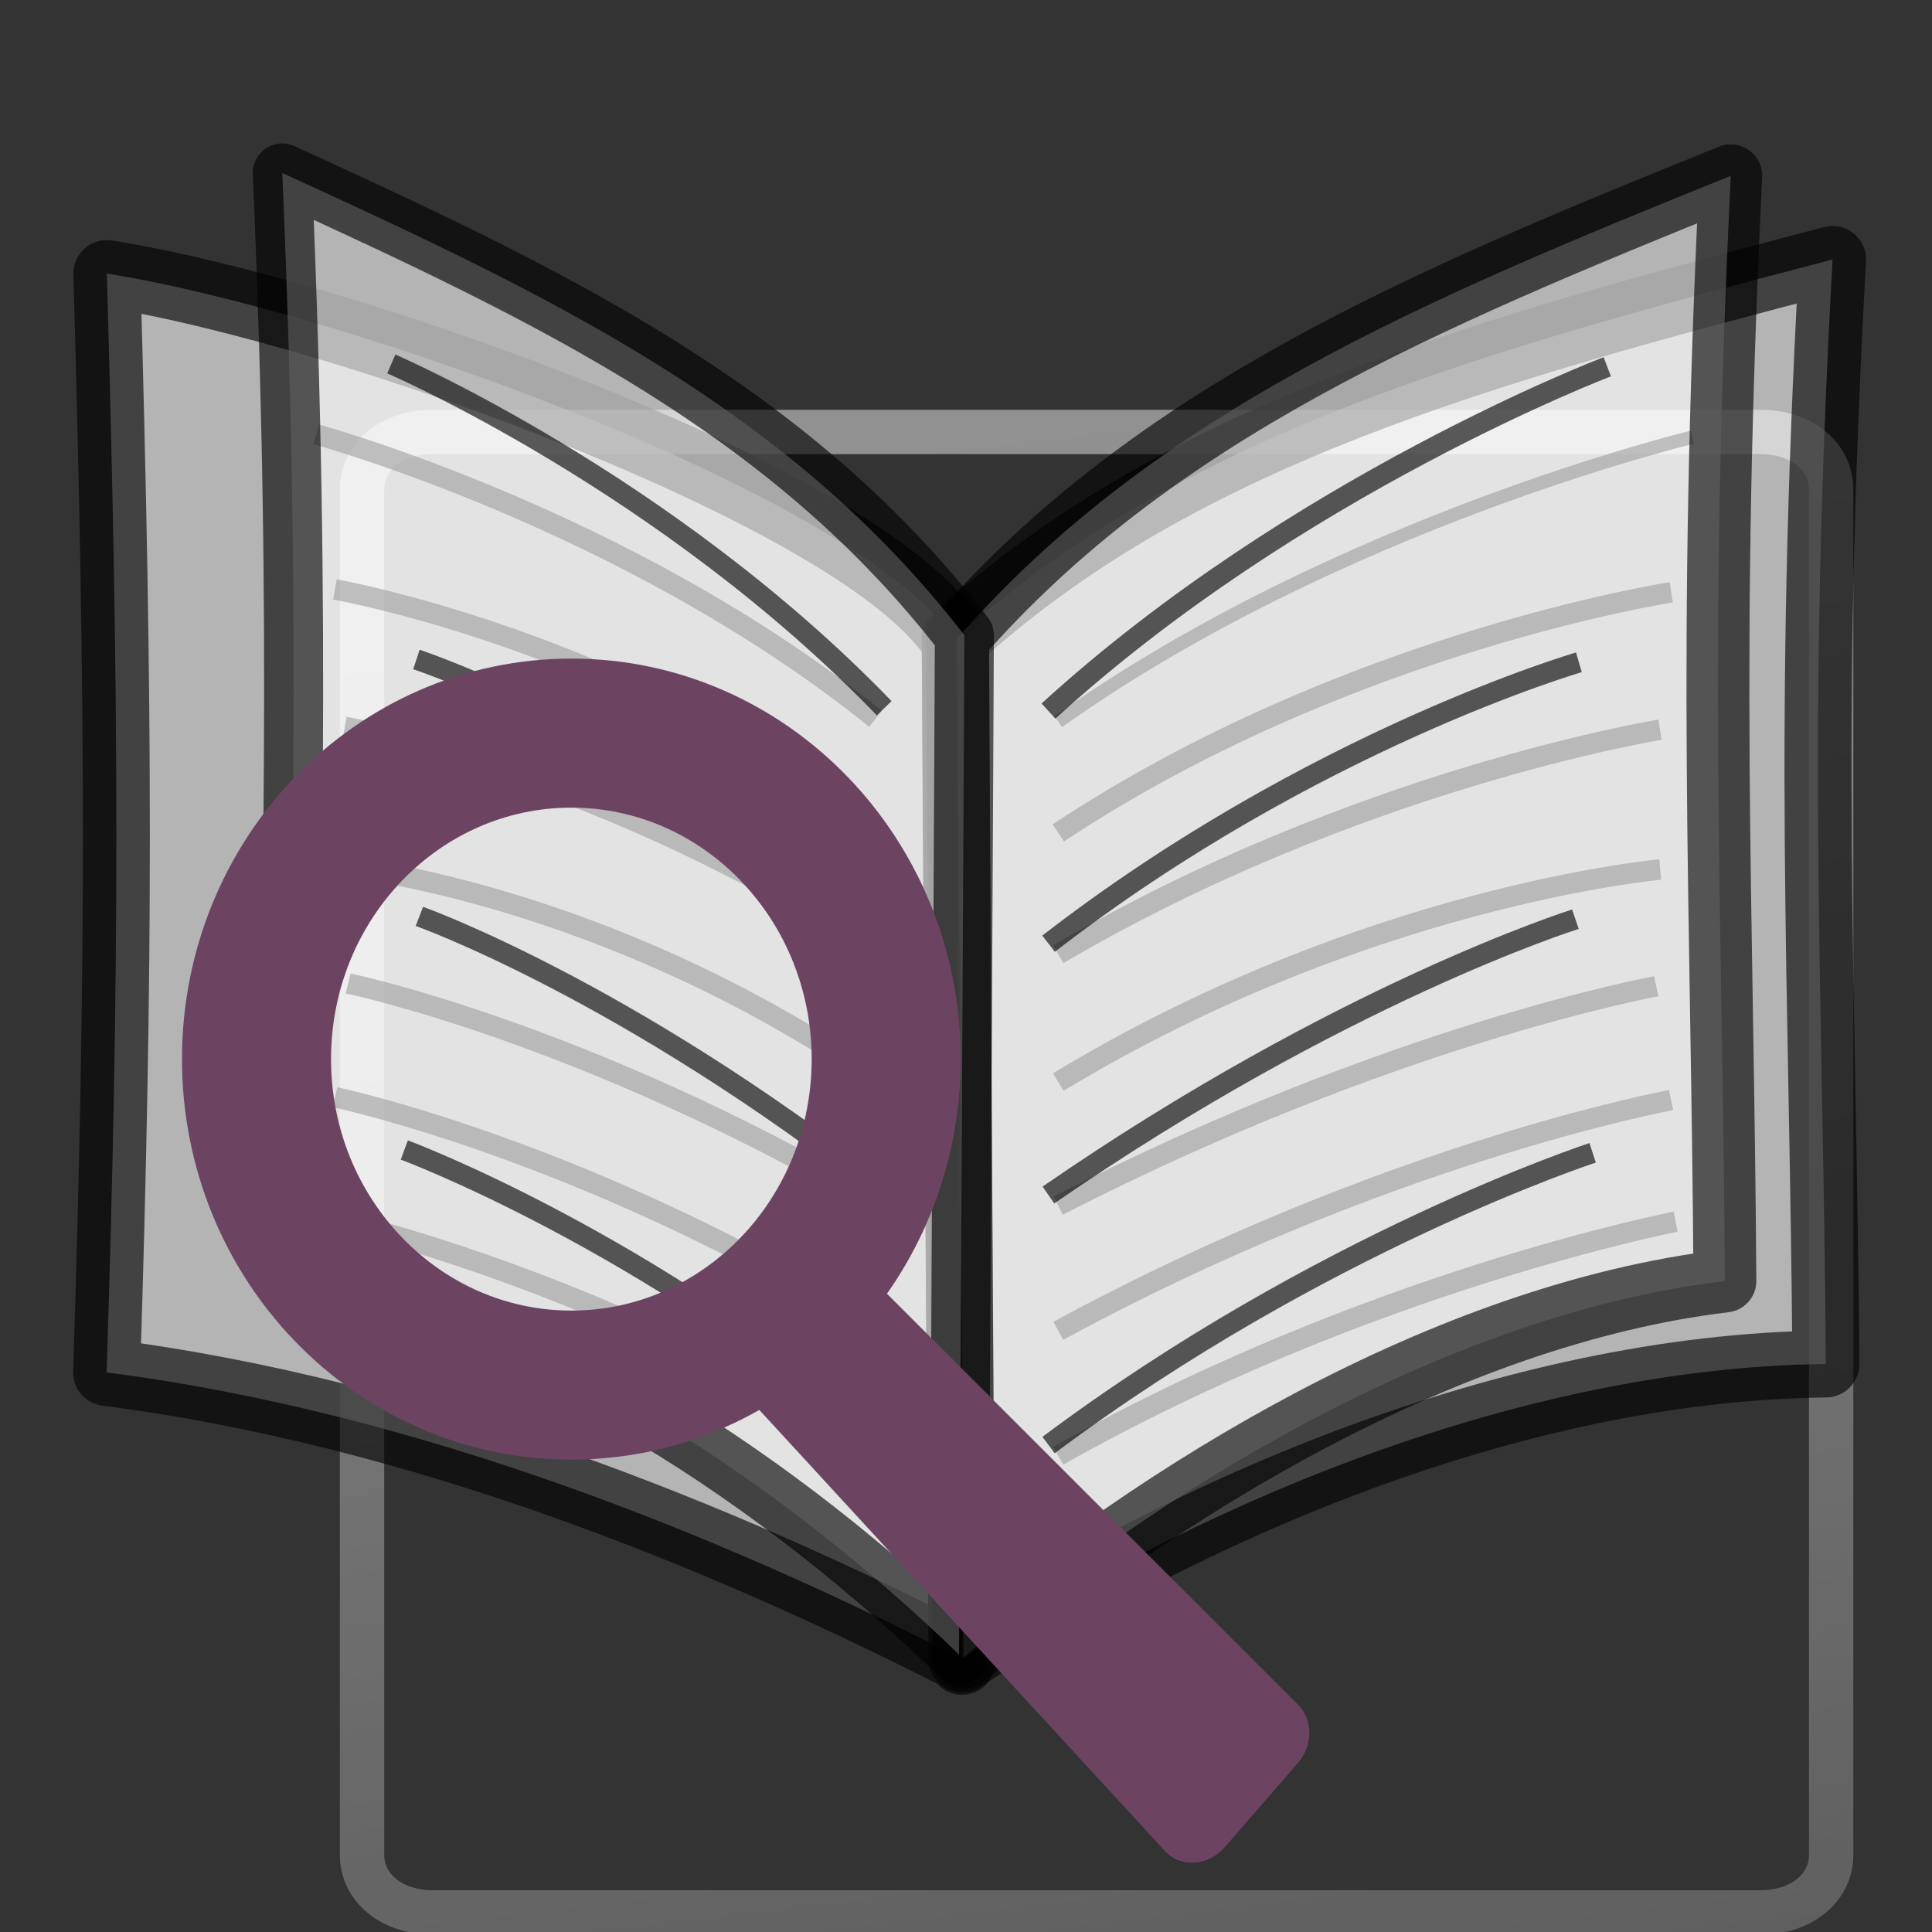 <?xml version="1.0" encoding="UTF-8" standalone="no"?>
<!-- Created with Inkscape (http://www.inkscape.org/) -->

<svg
   xmlns:dc="http://purl.org/dc/elements/1.1/"
   xmlns:cc="http://creativecommons.org/ns#"
   xmlns:rdf="http://www.w3.org/1999/02/22-rdf-syntax-ns#"
   xmlns:svg="http://www.w3.org/2000/svg"
   xmlns="http://www.w3.org/2000/svg"
   xmlns:xlink="http://www.w3.org/1999/xlink"
   xmlns:sodipodi="http://sodipodi.sourceforge.net/DTD/sodipodi-0.dtd"
   xmlns:inkscape="http://www.inkscape.org/namespaces/inkscape"
   version="1.0"
   width="26"
   height="26"
   id="svg2"
   inkscape:version="0.48.1 r9760"
   sodipodi:docname="library_browse.svg">
  <rect width="100%" height="100%" fill="#333333" stroke="none"/>
  <sodipodi:namedview
     pagecolor="#ffffff"
     bordercolor="#666666"
     borderopacity="1"
     objecttolerance="10"
     gridtolerance="10"
     guidetolerance="10"
     inkscape:pageopacity="0"
     inkscape:pageshadow="2"
     inkscape:window-width="1600"
     inkscape:window-height="876"
     id="namedview164"
     showgrid="true"
     inkscape:zoom="13.906433"
     inkscape:cx="27.481006"
     inkscape:cy="2.3004166"
     inkscape:window-x="0"
     inkscape:window-y="24"
     inkscape:window-maximized="1"
     inkscape:current-layer="svg2"
     inkscape:snap-grids="false"
     inkscape:snap-to-guides="false">
    <inkscape:grid
       type="xygrid"
       id="grid3297"
       empspacing="5"
       visible="true"
       enabled="true"
       snapvisiblegridlinesonly="true" />
  </sodipodi:namedview>
  <defs
     id="defs4">
    <linearGradient
       id="linearGradient6881-1">
      <stop
         id="stop6883-0"
         style="stop-color:#ffffff;stop-opacity:1"
         offset="0" />
      <stop
         id="stop6885-3"
         style="stop-color:#ffffff;stop-opacity:0"
         offset="1" />
    </linearGradient>
    <linearGradient
       id="linearGradient11114-516">
      <stop
         id="stop3372"
         offset="0"
         style="stop-color:#242424;stop-opacity:0.992;" />
      <stop
         id="stop3374"
         offset="1"
         style="stop-color:#656565;stop-opacity:1;" />
    </linearGradient>
    <linearGradient
       id="linearGradient3277-442">
      <stop
         id="stop3378"
         offset="0"
         style="stop-color:#575757;stop-opacity:1;" />
      <stop
         id="stop3380"
         offset="1"
         style="stop-color:#333333;stop-opacity:1;" />
    </linearGradient>
    <linearGradient
       id="linearGradient3294">
      <stop
         style="stop-color:#ffffff;stop-opacity:0.195;"
         offset="0"
         id="stop3296" />
      <stop
         style="stop-color:#ffffff;stop-opacity:0;"
         offset="1"
         id="stop3298" />
    </linearGradient>
    <linearGradient
       id="linearGradient4454-600">
      <stop
         style="stop-color:#ffffff;stop-opacity:0.647;"
         offset="0"
         id="stop3408" />
      <stop
         style="stop-color:#ffffff;stop-opacity:0.195;"
         offset="1"
         id="stop3410" />
    </linearGradient>
    <linearGradient
       id="linearGradient4467-402">
      <stop
         style="stop-color:#ffffff;stop-opacity:1;"
         offset="0"
         id="stop3390" />
      <stop
         style="stop-color:#ffffff;stop-opacity:0.248;"
         offset="1"
         id="stop3392" />
    </linearGradient>
    <linearGradient
       id="linearGradient2300-465">
      <stop
         id="stop3396"
         offset="0"
         style="stop-color:#343434;stop-opacity:0.976" />
      <stop
         id="stop3398"
         offset="1"
         style="stop-color:#929292;stop-opacity:1" />
    </linearGradient>
    <linearGradient
       id="linearGradient11104-770">
      <stop
         id="stop3402"
         offset="0"
         style="stop-color:#333333;stop-opacity:1;" />
      <stop
         id="stop3404"
         offset="1"
         style="stop-color:#333333;stop-opacity:0.612;" />
    </linearGradient>
    <linearGradient
       id="linearGradient6209-717">
      <stop
         style="stop-color:#979797;stop-opacity:1"
         offset="0"
         id="stop3366" />
      <stop
         style="stop-color:#000000;stop-opacity:0.341"
         offset="1"
         id="stop3368" />
    </linearGradient>
    <linearGradient
       y2="31.211"
       x2="23.576"
       y1="25.357"
       x1="23.576"
       spreadMethod="pad"
       gradientTransform="matrix(0.416,-0.417,0.519,0.515,-15.747,2.65)"
       gradientUnits="userSpaceOnUse"
       id="linearGradient8639"
       xlink:href="#linearGradient3155-40"
       inkscape:collect="always" />
    <linearGradient
       id="linearGradient3155-40">
      <stop
         style="stop-color:#181818;stop-opacity:1;"
         offset="0"
         id="stop2541" />
      <stop
         id="stop2543"
         offset="0.135"
         style="stop-color:#dbdbdb;stop-opacity:1;" />
      <stop
         style="stop-color:#a4a4a4;stop-opacity:1;"
         offset="0.202"
         id="stop2545" />
      <stop
         id="stop2547"
         offset="0.27"
         style="stop-color:#ffffff;stop-opacity:1;" />
      <stop
         style="stop-color:#8d8d8d;stop-opacity:1;"
         offset="0.447"
         id="stop2549" />
      <stop
         id="stop2551"
         offset="0.571"
         style="stop-color:#959595;stop-opacity:1;" />
      <stop
         style="stop-color:#cecece;stop-opacity:1;"
         offset="0.72"
         id="stop2553" />
      <stop
         style="stop-color:#181818;stop-opacity:1;"
         offset="1"
         id="stop2555" />
    </linearGradient>
    <linearGradient
       y2="30"
       x2="30.038"
       y1="24.99"
       x1="30.038"
       gradientTransform="matrix(0.404,-0.406,0.607,0.602,-17.868,0.693)"
       gradientUnits="userSpaceOnUse"
       id="linearGradient8641"
       xlink:href="#linearGradient3240-279"
       inkscape:collect="always" />
    <linearGradient
       id="linearGradient3240-279">
      <stop
         id="stop2559"
         offset="0"
         style="stop-color:#565656;stop-opacity:1;" />
      <stop
         style="stop-color:#9a9a9a;stop-opacity:1;"
         offset="0.5"
         id="stop2561" />
      <stop
         id="stop2563"
         offset="1"
         style="stop-color:#545454;stop-opacity:1;" />
    </linearGradient>
    <linearGradient
       y2="30"
       x2="30.038"
       y1="24.99"
       x1="30.038"
       gradientTransform="matrix(0.404,-0.406,0.607,0.602,-17.983,0.809)"
       gradientUnits="userSpaceOnUse"
       id="linearGradient8643"
       xlink:href="#linearGradient3223-789"
       inkscape:collect="always" />
    <linearGradient
       id="linearGradient3223-789">
      <stop
         style="stop-color:#b1b1b1;stop-opacity:1;"
         offset="0"
         id="stop2567" />
      <stop
         id="stop2569"
         offset="0.5"
         style="stop-color:#ffffff;stop-opacity:1;" />
      <stop
         style="stop-color:#8f8f8f;stop-opacity:1;"
         offset="1"
         id="stop2571" />
    </linearGradient>
    <linearGradient
       y2="30"
       x2="30.038"
       y1="24.99"
       x1="30.038"
       gradientTransform="matrix(0.404,-0.406,0.607,0.602,-17.466,0.289)"
       gradientUnits="userSpaceOnUse"
       id="linearGradient8645"
       xlink:href="#linearGradient3240-686"
       inkscape:collect="always" />
    <linearGradient
       id="linearGradient3240-686">
      <stop
         id="stop2575"
         offset="0"
         style="stop-color:#565656;stop-opacity:1;" />
      <stop
         style="stop-color:#9a9a9a;stop-opacity:1;"
         offset="0.5"
         id="stop2577" />
      <stop
         id="stop2579"
         offset="1"
         style="stop-color:#545454;stop-opacity:1;" />
    </linearGradient>
    <linearGradient
       y2="30"
       x2="30.038"
       y1="24.99"
       x1="30.038"
       gradientTransform="matrix(0.404,-0.406,0.607,0.602,-17.581,0.405)"
       gradientUnits="userSpaceOnUse"
       id="linearGradient8647"
       xlink:href="#linearGradient3223-768"
       inkscape:collect="always" />
    <linearGradient
       id="linearGradient3223-768">
      <stop
         style="stop-color:#b1b1b1;stop-opacity:1;"
         offset="0"
         id="stop2583" />
      <stop
         id="stop2585"
         offset="0.5"
         style="stop-color:#ffffff;stop-opacity:1;" />
      <stop
         style="stop-color:#8f8f8f;stop-opacity:1;"
         offset="1"
         id="stop2587" />
    </linearGradient>
    <linearGradient
       y2="30"
       x2="30.038"
       y1="24.99"
       x1="30.038"
       gradientTransform="matrix(0.404,-0.406,0.607,0.602,-17.062,-0.116)"
       gradientUnits="userSpaceOnUse"
       id="linearGradient8649"
       xlink:href="#linearGradient3240-907"
       inkscape:collect="always" />
    <linearGradient
       id="linearGradient3240-907">
      <stop
         id="stop2591"
         offset="0"
         style="stop-color:#565656;stop-opacity:1;" />
      <stop
         style="stop-color:#9a9a9a;stop-opacity:1;"
         offset="0.5"
         id="stop2593" />
      <stop
         id="stop2595"
         offset="1"
         style="stop-color:#545454;stop-opacity:1;" />
    </linearGradient>
    <linearGradient
       y2="30"
       x2="30.038"
       y1="24.99"
       x1="30.038"
       gradientTransform="matrix(0.404,-0.406,0.607,0.602,-17.177,-2.1969969e-4)"
       gradientUnits="userSpaceOnUse"
       id="linearGradient8651"
       xlink:href="#linearGradient3223-699"
       inkscape:collect="always" />
    <linearGradient
       id="linearGradient3223-699">
      <stop
         style="stop-color:#b1b1b1;stop-opacity:1;"
         offset="0"
         id="stop2599" />
      <stop
         id="stop2601"
         offset="0.5"
         style="stop-color:#ffffff;stop-opacity:1;" />
      <stop
         style="stop-color:#8f8f8f;stop-opacity:1;"
         offset="1"
         id="stop2603" />
    </linearGradient>
    <linearGradient
       y2="26.03"
       x2="9"
       y1="29.057"
       x1="9"
       gradientTransform="matrix(0.404,-0.406,0.607,0.602,-17.637,0.462)"
       gradientUnits="userSpaceOnUse"
       id="linearGradient8653"
       xlink:href="#linearGradient3290-678"
       inkscape:collect="always" />
    <linearGradient
       id="linearGradient3290-678">
      <stop
         style="stop-color:#ece5a5;stop-opacity:1;"
         offset="0"
         id="stop2607" />
      <stop
         style="stop-color:#fcfbf2;stop-opacity:1;"
         offset="1"
         id="stop2609" />
    </linearGradient>
    <linearGradient
       y2="41.392"
       x2="9.522"
       y1="37.372"
       x1="5.518"
       gradientTransform="matrix(0.376,0.036,0.037,0.375,-2.218,-1.133)"
       gradientUnits="userSpaceOnUse"
       id="linearGradient8655"
       xlink:href="#linearGradient3191-577"
       inkscape:collect="always" />
    <linearGradient
       id="linearGradient3191-577">
      <stop
         style="stop-color:#dbce48;stop-opacity:1;"
         offset="0"
         id="stop2613" />
      <stop
         style="stop-color:#c5b625;stop-opacity:1;"
         offset="1"
         id="stop2615" />
    </linearGradient>
    <linearGradient
       inkscape:collect="always"
       xlink:href="#linearGradient6881-1"
       id="linearGradient3295"
       gradientUnits="userSpaceOnUse"
       gradientTransform="matrix(1.113,0,0,1.013,-3.524,-0.168)"
       x1="17.354"
       y1="7.936"
       x2="28.036"
       y2="81.76" />
    <linearGradient
       inkscape:collect="always"
       xlink:href="#linearGradient11114-516"
       id="linearGradient3308"
       gradientUnits="userSpaceOnUse"
       gradientTransform="matrix(0.195,0,0,0.18,78.322,29.609)"
       x1="-172.653"
       y1="99.667"
       x2="-164.718"
       y2="91.973" />
    <linearGradient
       inkscape:collect="always"
       xlink:href="#linearGradient3277-442"
       id="linearGradient3310"
       gradientUnits="userSpaceOnUse"
       gradientTransform="matrix(0.502,0,0,0.462,27.941,32.403)"
       x1="32.893"
       y1="27.988"
       x2="31.364"
       y2="29.484" />
    <linearGradient
       inkscape:collect="always"
       xlink:href="#linearGradient3294"
       id="linearGradient3312"
       gradientUnits="userSpaceOnUse"
       gradientTransform="matrix(0.195,0,0,0.18,3.098,31.347)"
       x1="212.044"
       y1="123.74"
       x2="210.581"
       y2="74.262" />
    <radialGradient
       inkscape:collect="always"
       xlink:href="#linearGradient4454-600"
       id="radialGradient3314"
       gradientUnits="userSpaceOnUse"
       cx="18.241"
       cy="21.818"
       fx="18.241"
       fy="21.818"
       r="8.309" />
    <radialGradient
       inkscape:collect="always"
       xlink:href="#linearGradient4467-402"
       id="radialGradient3316"
       gradientUnits="userSpaceOnUse"
       gradientTransform="matrix(1.45,0,0,1.128,13.041,20.594)"
       cx="15.414"
       cy="13.078"
       fx="15.414"
       fy="13.078"
       r="6.656" />
    <linearGradient
       inkscape:collect="always"
       xlink:href="#linearGradient2300-465"
       id="linearGradient3318"
       gradientUnits="userSpaceOnUse"
       gradientTransform="matrix(0.191,0,0,0.191,4.153,30.625)"
       x1="173.096"
       y1="75.319"
       x2="173.096"
       y2="11.949" />
    <linearGradient
       inkscape:collect="always"
       xlink:href="#linearGradient11104-770"
       id="linearGradient3320"
       gradientUnits="userSpaceOnUse"
       gradientTransform="matrix(0.191,0,0,0.191,28.882,32.062)"
       x1="41.542"
       y1="68.292"
       x2="41.485"
       y2="4.536" />
    <linearGradient
       inkscape:collect="always"
       xlink:href="#linearGradient6209-717"
       id="linearGradient3322"
       gradientUnits="userSpaceOnUse"
       gradientTransform="matrix(0.182,0,0,0.182,5.776,30.908)"
       x1="173.096"
       y1="75.319"
       x2="173.096"
       y2="11.949" />
    <linearGradient
       inkscape:collect="always"
       xlink:href="#linearGradient6881-1"
       id="linearGradient3924"
       gradientUnits="userSpaceOnUse"
       gradientTransform="matrix(0.66,0,0,0.539,-1.423,1.751)"
       x1="17.354"
       y1="7.936"
       x2="28.036"
       y2="81.76" />
  </defs>
  <path
     inkscape:connector-curvature="0"
     style="opacity:0.461;fill:none;stroke:url(#linearGradient3924);stroke-width:0.597;stroke-linecap:round;stroke-linejoin:miter;stroke-miterlimit:0;stroke-opacity:1;stroke-dashoffset:0"
     id="path6132-3"
     d="m 5.821,5.813 c -0.547,0 -0.949,0.328 -0.949,0.775 l 0,18.373 c 0,0.447 0.402,0.775 0.949,0.775 l 17.873,0 c 0.547,0 0.949,-0.328 0.949,-0.775 l 0,-18.373 c 0,-0.447 -0.402,-0.775 -0.949,-0.775 l -17.873,0 z" />
  <path
     id="path37"
     d="M 12.855,8.637 C 11.679,6.716 4.668,4.191 1.438,3.682 1.608,9.664 1.611,12.94 1.435,18.47 c 4.213,0.54 8.286,2.207 11.512,3.854 0,0.805 -0.092,-13.205 -0.092,-13.688 z"
     style="opacity:0.629;fill:#ffffff;fill-rule:evenodd;stroke:#000000;stroke-width:0.901;stroke-linejoin:round"
     inkscape:connector-curvature="0" />
  <path
     id="path39"
     d="m 12.855,8.599 c 3.02,-2.755 7.102,-3.877 11.807,-5.107 -0.355,6.4 -0.128,9.713 -0.09,14.864 -4.259,0.047 -8.676,2.017 -11.625,3.968 0,-0.03 -0.092,-13.243 -0.092,-13.726 z"
     style="opacity:0.629;fill:#ffffff;fill-rule:evenodd;stroke:#000000;stroke-width:0.901;stroke-linejoin:round"
     inkscape:connector-curvature="0" />
  <path
     id="path49"
     d="m 22.774,5.884 c 0,0 -4.754,1.143 -8.533,3.827"
     style="opacity:0.629;fill:none;stroke:#000000;stroke-width:0.18"
     inkscape:connector-curvature="0" />
  <path
     id="path51"
     d="m 22.491,7.971 c 0,0 -4.375,0.669 -8.249,3.238"
     style="opacity:0.629;fill:none;stroke:#000000;stroke-width:0.276"
     inkscape:connector-curvature="0" />
  <path
     id="path53"
     d="m 22.34,9.82 c 0,0 -4.079,0.659 -8.099,3.022"
     style="opacity:0.629;fill:none;stroke:#000000;stroke-width:0.276"
     inkscape:connector-curvature="0" />
  <path
     id="path55"
     d="m 22.343,11.702 c 0,0 -3.953,0.347 -8.101,2.86"
     style="opacity:0.629;fill:none;stroke:#000000;stroke-width:0.276"
     inkscape:connector-curvature="0" />
  <path
     id="path57"
     d="m 22.289,13.272 c -0.046,0.01 -3.584,0.658 -8.048,2.952"
     style="opacity:0.629;fill:none;stroke:#000000;stroke-width:0.276"
     inkscape:connector-curvature="0" />
  <path
     id="path59"
     d="m 22.489,14.804 c -0.046,0.01 -3.842,0.712 -8.247,3.106"
     style="opacity:0.629;fill:none;stroke:#000000;stroke-width:0.276"
     inkscape:connector-curvature="0" />
  <path
     id="path61"
     d="m 22.55,16.441 c 0,0 -4.155,0.803 -8.309,3.149"
     style="opacity:0.629;fill:none;stroke:#000000;stroke-width:0.276"
     inkscape:connector-curvature="0" />
  <path
     id="path63"
     d="m 12.887,8.587 c 2.661,-3.041 6.259,-4.547 10.405,-6.221 -0.313,6.433 -0.112,9.725 -0.079,14.873 -3.753,0.449 -7.645,2.836 -10.245,5.066 0,-0.03 -0.081,-13.234 -0.081,-13.717 z"
     style="opacity:0.629;fill:#ffffff;fill-rule:evenodd;stroke:#000000;stroke-width:0.846;stroke-linejoin:round"
     inkscape:connector-curvature="0" />
  <path
     id="path65"
     d="m 21.63,4.936 c 0,0 -4.19,1.592 -7.52,4.633"
     style="opacity:0.629;fill:none;stroke:#000000;stroke-width:0.276"
     inkscape:connector-curvature="0" />
  <path
     id="path67"
     d="m 21.248,8.913 c 0,0 -3.595,1.044 -7.137,3.787"
     style="opacity:0.629;fill:none;stroke:#000000;stroke-width:0.276"
     inkscape:connector-curvature="0" />
  <path
     id="path69"
     d="m 21.201,12.37 c -0.041,0.014 -3.159,0.997 -7.092,3.712"
     style="opacity:0.629;fill:none;stroke:#000000;stroke-width:0.276"
     inkscape:connector-curvature="0" />
  <path
     id="path71"
     d="m 21.433,15.514 c 0,0 -3.661,1.195 -7.322,3.933"
     style="opacity:0.629;fill:none;stroke:#000000;stroke-width:0.276"
     inkscape:connector-curvature="0" />
  <path
     id="path73"
     d="m 4.256,5.846 c 0,0 4.194,1.143 7.527,3.827"
     style="opacity:0.629;fill:none;stroke:#000000;stroke-width:0.276"
     inkscape:connector-curvature="0" />
  <path
     id="path75"
     d="m 4.507,7.933 c 0,0 3.859,0.669 7.277,3.238"
     style="opacity:0.629;fill:none;stroke:#000000;stroke-width:0.276"
     inkscape:connector-curvature="0" />
  <path
     id="path77"
     d="m 4.64,9.782 c 0,0 3.598,0.659 7.144,3.022"
     style="opacity:0.629;fill:none;stroke:#000000;stroke-width:0.276"
     inkscape:connector-curvature="0" />
  <path
     id="path79"
     d="m 4.637,11.664 c 0,0 3.487,0.347 7.146,2.86"
     style="opacity:0.629;fill:none;stroke:#000000;stroke-width:0.276"
     inkscape:connector-curvature="0" />
  <path
     id="path81"
     d="m 4.685,13.235 c 0.041,0.01 3.162,0.658 7.099,2.952"
     style="opacity:0.629;fill:none;stroke:#000000;stroke-width:0.276"
     inkscape:connector-curvature="0" />
  <path
     id="path83"
     d="m 4.508,14.766 c 0.041,0.01 3.389,0.712 7.275,3.106"
     style="opacity:0.629;fill:none;stroke:#000000;stroke-width:0.276"
     inkscape:connector-curvature="0" />
  <path
     id="path85"
     d="m 4.454,16.403 c 0,0 3.665,0.803 7.329,3.149"
     style="opacity:0.629;fill:none;stroke:#000000;stroke-width:0.276"
     inkscape:connector-curvature="0" />
  <path
     id="path87"
     d="M 12.978,8.549 C 10.631,5.509 7.457,4.002 3.799,2.328 c 0.276,6.433 0.099,9.725 0.07,14.873 3.311,0.449 6.744,2.836 9.037,5.066 0,-0.03 0.072,-13.234 0.072,-13.717 z"
     style="opacity:0.629;fill:#ffffff;fill-rule:evenodd;stroke:#000000;stroke-width:0.794;stroke-linejoin:round"
     inkscape:connector-curvature="0" />
  <path
     id="path89"
     d="m 5.266,4.898 c 0,0 3.696,1.592 6.633,4.633"
     style="opacity:0.629;fill:none;stroke:#000000;stroke-width:0.276"
     inkscape:connector-curvature="0" />
  <path
     id="path91"
     d="m 5.604,8.875 c 0,0 3.171,1.044 6.296,3.787"
     style="opacity:0.629;fill:none;stroke:#000000;stroke-width:0.276"
     inkscape:connector-curvature="0" />
  <path
     id="path93"
     d="m 5.644,12.332 c 0.036,0.014 2.786,0.997 6.256,3.712"
     style="opacity:0.629;fill:none;stroke:#000000;stroke-width:0.276"
     inkscape:connector-curvature="0" />
  <path
     id="path95"
     d="m 5.441,15.476 c 0,0 3.229,1.195 6.459,3.933"
     style="opacity:0.629;fill:none;stroke:#000000;stroke-width:0.276"
     inkscape:connector-curvature="0" />
  <g
     inkscape:label="Layer 1"
     id="g2712"
     transform="matrix(0.69,0,0,0.687,36.937,8.015)">
    <path
       inkscape:connector-curvature="0"
       inkscape:transform-center-y="-1.7158265"
       inkscape:transform-center-x="-8.4393233"
       style="opacity:0.15;fill:#0c0c0c;fill-opacity:1;fill-rule:evenodd;stroke:none"
       d="m 13.22,12.085 c -0.136,-0.021 -0.239,-0.012 -0.308,0.003 l -9.087,2.017 -1.672,0.372 -0.052,0.008 -1.939,1.433 4.95,-0.074 0.041,-0.009 1.683,-0.371 9.085,-2.033 c 0.273,-0.061 -0.177,-0.41 -1.01,-0.784 -0.625,-0.281 -1.284,-0.499 -1.691,-0.562 z"
       id="path2422" />
    <g
       transform="matrix(1.03,0,0,1.033,-0.017,-0.522)"
       id="g8626">
      <path
         inkscape:connector-curvature="0"
         style="fill:url(#linearGradient8639);fill-opacity:1;stroke:#0c0c0c;stroke-width:0.485;stroke-linecap:butt;stroke-linejoin:round;stroke-miterlimit:4;stroke-opacity:1;stroke-dasharray:none;stroke-dashoffset:0"
         d="m 2.049,11.037 c 0.287,-0.208 1.148,0.256 1.96,1.062 0.81,0.804 1.26,1.641 1.058,1.931 -7.708e-4,0.001 0.02,0.018 0.019,0.019 L 15.224,3.868 C 15.482,3.61 15.011,2.725 14.173,1.894 13.335,1.062 12.445,0.599 12.187,0.857 L 2.049,11.037 z"
         id="rect2383"
         inkscape:transform-center-x="-9.3983079"
         inkscape:transform-center-y="-8.5737916" />
      <path
         inkscape:connector-curvature="0"
         style="opacity:0.8;fill:#ffb6ed;fill-opacity:1;stroke:#e28ccd;stroke-width:0.485;stroke-linecap:butt;stroke-linejoin:round;stroke-miterlimit:4;stroke-opacity:1;stroke-dasharray:none;stroke-dashoffset:0"
         d="m 10.565,2.484 c 0.287,-0.208 1.148,0.256 1.96,1.062 0.81,0.804 1.26,1.641 1.058,1.931 -7.69e-4,0.001 0.02,0.018 0.019,0.019 L 15.154,3.938 C 15.563,3.53 15.125,2.845 14.173,1.894 13.36,1.088 12.499,0.624 12.213,0.832 l -0.025,0.025 -1.622,1.627 z"
         id="rect3175"
         sodipodi:nodetypes="csscccccc"
         inkscape:transform-center-x="-14.039749"
         inkscape:transform-center-y="-12.827689" />
      <path
         inkscape:connector-curvature="0"
         style="opacity:0.6;fill:#0c0c0c;fill-opacity:1;stroke:none"
         d="m 2.049,11.037 c 0.287,-0.208 1.148,0.256 1.96,1.062 0.81,0.804 1.26,1.641 1.058,1.931 -7.714e-4,0.001 0.02,0.018 0.019,0.019 l 6.982,-7.011 0.025,-0.025 c 7.9e-4,-0.001 -0.02,-0.018 -0.019,-0.019 C 12.277,6.704 11.827,5.867 11.016,5.063 10.204,4.258 9.343,3.793 9.056,4.001 l -0.025,0.025 -6.982,7.011 z"
         id="path3208"
         inkscape:transform-center-x="-7.6735182"
         inkscape:transform-center-y="-6.9998429" />
      <path
         inkscape:connector-curvature="0"
         style="fill:url(#linearGradient8641);fill-opacity:1;stroke:none"
         d="m 9.179,3.877 c 0.287,-0.208 1.148,0.256 1.96,1.062 0.81,0.804 1.26,1.641 1.058,1.931 -7.71e-4,0.001 0.02,0.018 0.019,0.019 l 0.126,-0.127 c 7.9e-4,-0.001 -0.02,-0.018 -0.019,-0.019 C 12.525,6.453 12.076,5.615 11.265,4.812 10.453,4.006 9.591,3.542 9.305,3.75 l -0.126,0.127 z"
         id="path3233"
         inkscape:transform-center-x="-11.687278"
         inkscape:transform-center-y="-10.684694" />
      <path
         inkscape:connector-curvature="0"
         style="fill:url(#linearGradient8643);fill-opacity:1;stroke:none"
         d="m 9.063,3.993 c 0.287,-0.208 1.148,0.256 1.96,1.062 0.81,0.804 1.26,1.641 1.058,1.931 -7.71e-4,0.001 0.02,0.018 0.019,0.019 L 12.226,6.877 c 7.9e-4,-0.001 -0.02,-0.018 -0.019,-0.019 C 12.41,6.569 11.96,5.732 11.149,4.928 10.337,4.122 9.476,3.658 9.189,3.866 L 9.063,3.993 z"
         id="path3216"
         inkscape:transform-center-x="-11.561394"
         inkscape:transform-center-y="-10.569171" />
      <path
         inkscape:connector-curvature="0"
         style="fill:url(#linearGradient8645);fill-opacity:1;stroke:none"
         d="m 9.581,3.473 c 0.287,-0.208 1.148,0.256 1.96,1.062 0.81,0.804 1.26,1.641 1.058,1.931 -7.73e-4,0.001 0.02,0.018 0.019,0.019 l 0.126,-0.127 c 7.91e-4,-0.001 -0.02,-0.018 -0.019,-0.019 C 12.927,6.049 12.478,5.212 11.667,4.408 10.855,3.603 9.993,3.138 9.707,3.346 L 9.581,3.473 z"
         id="path3248"
         inkscape:transform-center-x="-12.124723"
         inkscape:transform-center-y="-11.086128" />
      <path
         inkscape:connector-curvature="0"
         style="fill:url(#linearGradient8647);fill-opacity:1;stroke:none"
         d="m 9.465,3.589 c 0.287,-0.208 1.148,0.256 1.96,1.062 0.81,0.804 1.26,1.641 1.058,1.931 -7.69e-4,0.001 0.02,0.018 0.019,0.019 l 0.126,-0.127 c 7.9e-4,-0.001 -0.02,-0.018 -0.019,-0.019 C 12.812,6.166 12.362,5.328 11.552,4.524 10.739,3.719 9.878,3.255 9.591,3.462 L 9.465,3.589 z"
         id="path3250"
         inkscape:transform-center-x="-11.998839"
         inkscape:transform-center-y="-10.970607" />
      <path
         inkscape:connector-curvature="0"
         style="fill:url(#linearGradient8649);fill-opacity:1;stroke:none"
         d="M 9.985,3.067 C 10.271,2.86 11.133,3.324 11.945,4.129 c 0.81,0.804 1.26,1.641 1.058,1.931 -7.7e-4,0.001 0.02,0.018 0.019,0.019 L 13.148,5.952 c 7.92e-4,-0.001 -0.02,-0.018 -0.019,-0.019 C 13.331,5.644 12.882,4.806 12.071,4.002 11.259,3.197 10.397,2.733 10.111,2.94 L 9.985,3.067 z"
         id="path3256"
         inkscape:transform-center-x="-12.564281"
         inkscape:transform-center-y="-11.489504" />
      <path
         inkscape:connector-curvature="0"
         style="fill:url(#linearGradient8651);fill-opacity:1;stroke:none"
         d="m 9.869,3.183 c 0.287,-0.208 1.148,0.256 1.96,1.062 0.81,0.804 1.26,1.641 1.058,1.931 -7.71e-4,0.001 0.02,0.018 0.019,0.019 l 0.126,-0.127 c 7.89e-4,-0.001 -0.02,-0.018 -0.019,-0.019 C 13.216,5.76 12.766,4.922 11.956,4.119 11.143,3.313 10.282,2.849 9.995,3.057 L 9.869,3.183 z"
         id="path3258"
         inkscape:transform-center-x="-12.438397"
         inkscape:transform-center-y="-11.373981" />
      <path
         inkscape:connector-curvature="0"
         sodipodi:nodetypes="cccscc"
         id="path3270"
         d="m 0.26,15.794 4.772,-1.725 0.039,-0.039 C 5.274,13.74 4.819,12.902 4.008,12.099 3.196,11.293 2.335,10.831 2.049,11.039 L 0.26,15.794 z"
         style="fill:url(#linearGradient8653);fill-opacity:1;fill-rule:evenodd;stroke:url(#linearGradient8655);stroke-width:0.485;stroke-linecap:butt;stroke-linejoin:miter;stroke-miterlimit:4;stroke-opacity:1;stroke-dasharray:none"
         inkscape:transform-center-x="-2.8267936"
         inkscape:transform-center-y="-2.7057213" />
      <path
         inkscape:connector-curvature="0"
         style="fill:#0c0c0c;fill-opacity:1;fill-rule:evenodd;stroke:#0c0c0c;stroke-width:0.485;stroke-linecap:butt;stroke-linejoin:miter;stroke-miterlimit:4;stroke-opacity:1;stroke-dasharray:none"
         d="M 0.744,14.506 0.259,15.789 1.561,15.316 C 1.447,15.182 1.341,15.048 1.206,14.914 1.051,14.76 0.899,14.633 0.744,14.506 z"
         id="path3281"
         inkscape:transform-center-x="-0.93674026"
         inkscape:transform-center-y="-0.91293426" />
    </g>
  </g>
  <g
     id="g3955"
     transform="translate(-14.31,-15.676)">
    <path
       d="m 25.483,32.674 c -0.056,0.023 -0.11,0.056 -0.157,0.096 l -0.952,0.668 c -0.145,0.095 -0.246,0.248 -0.276,0.418 -0.03,0.17 0.014,0.338 0.121,0.458 l 5.759,6.262 c 0.099,0.114 0.245,0.175 0.4,0.167 0.156,-0.008 0.306,-0.084 0.415,-0.209 l 0.987,-1.137 c 0.202,-0.238 0.201,-0.582 -0.002,-0.78 L 25.983,32.823 C 25.86,32.684 25.671,32.628 25.483,32.674 z"
       id="path3220"
       style="fill:#6c4462;fill-opacity:1;fill-rule:evenodd;stroke:none;display:inline"
       inkscape:connector-curvature="0" />
    <path
       d="m 26.236,29.929 c 0,2.423 -1.897,4.387 -4.237,4.387 -2.34,0 -4.237,-1.964 -4.237,-4.387 0,-2.423 1.897,-4.387 4.237,-4.387 2.34,0 4.237,1.964 4.237,4.387 l 0,0 z"
       id="path2447"
       style="fill:none;stroke:#6c4462;stroke-width:2.006;stroke-linecap:butt;stroke-linejoin:miter;stroke-miterlimit:4;stroke-opacity:1;stroke-dasharray:none"
       inkscape:connector-curvature="0" />
  </g>
</svg>
